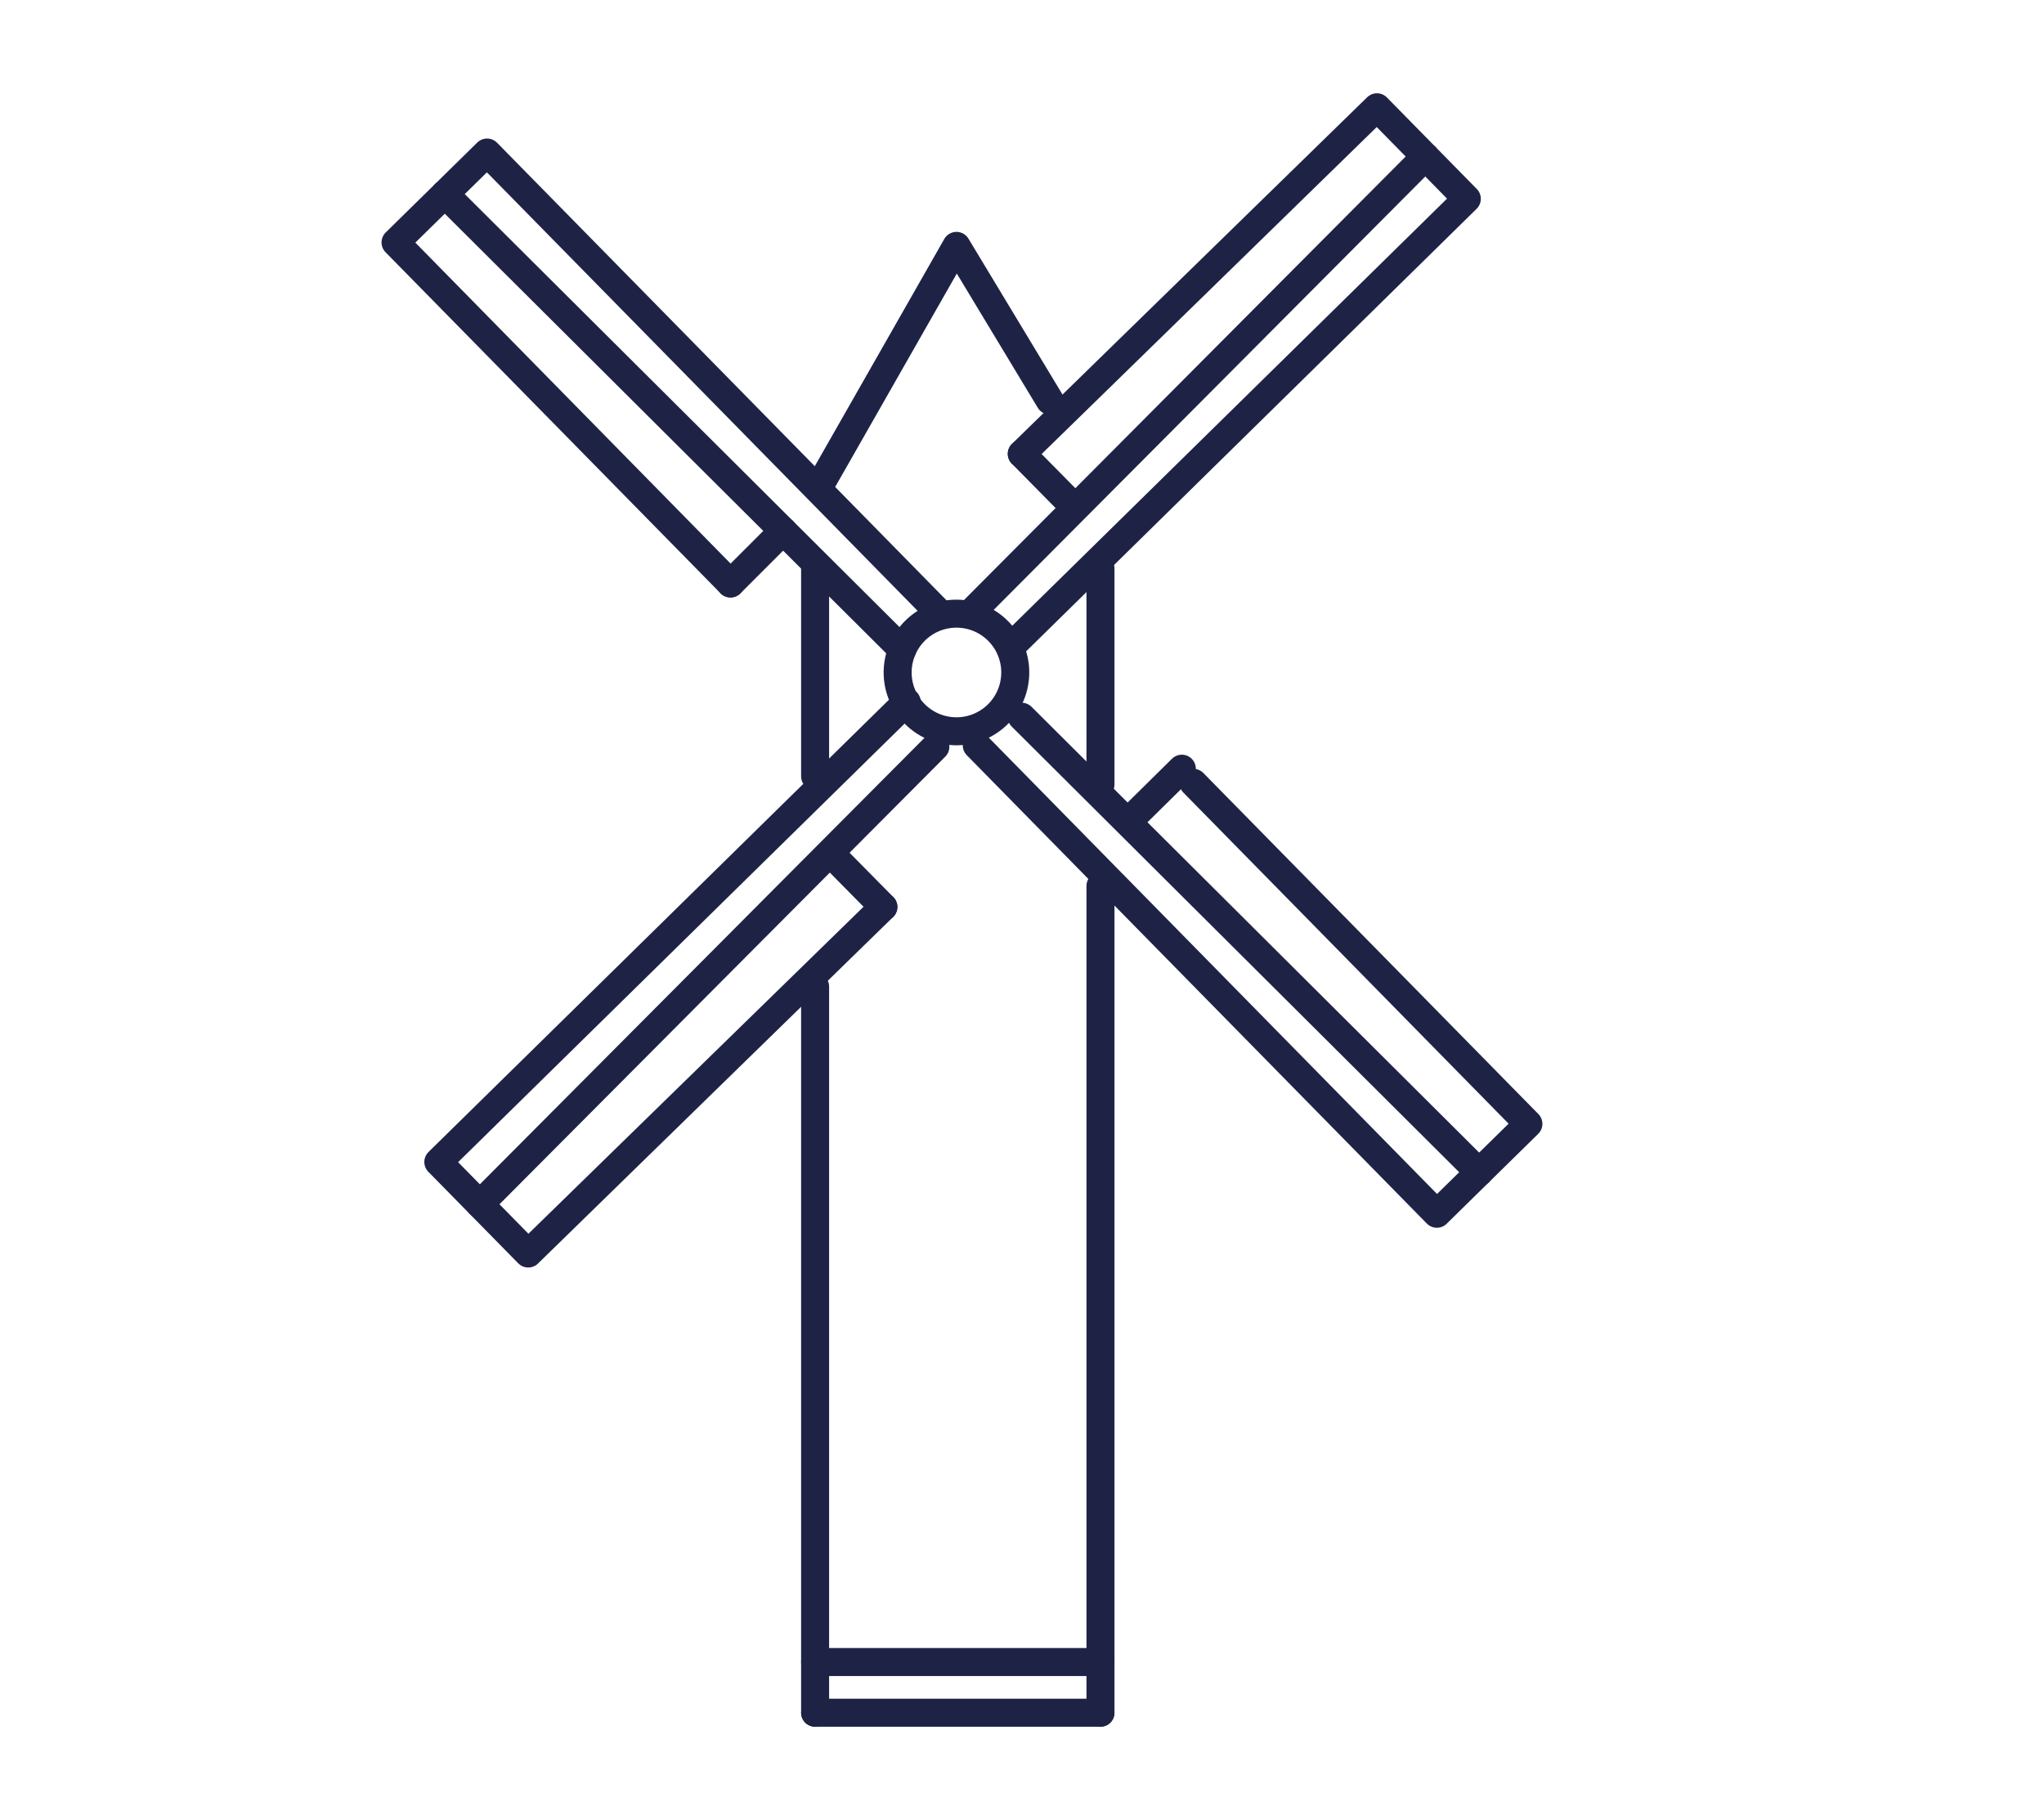 <?xml version="1.0" encoding="UTF-8"?>
<svg xmlns="http://www.w3.org/2000/svg" xmlns:xlink="http://www.w3.org/1999/xlink" width="219" height="195" viewBox="0 0 219 195">
  <defs>
    <clipPath id="clip-path">
      <rect id="Rectangle_4613" data-name="Rectangle 4613" width="125.425" height="176.058" fill="none" stroke="#1e2346" stroke-width="3"></rect>
    </clipPath>
    <clipPath id="clip-COUNTRY-CITY-SLIDER-Netherlands-AMSTERDAM">
      <rect width="219" height="195"></rect>
    </clipPath>
  </defs>
  <g id="COUNTRY-CITY-SLIDER-Netherlands-AMSTERDAM" clip-path="url(#clip-COUNTRY-CITY-SLIDER-Netherlands-AMSTERDAM)">
    <g id="Group_7490" data-name="Group 7490" transform="translate(40.355 9.47)">
      <g id="Group_7487" data-name="Group 7487" transform="translate(0 0.001)">
        <g id="Group_7486" data-name="Group 7486" clip-path="url(#clip-path)">
          <line id="Line_2071" data-name="Line 2071" y1="77.795" transform="translate(46.978 96.238)" fill="none" stroke="#1e2346" stroke-linecap="round" stroke-linejoin="round" stroke-width="3"></line>
        </g>
      </g>
      <line id="Line_2072" data-name="Line 2072" y1="22.261" transform="translate(46.978 51.449)" fill="none" stroke="#1e2346" stroke-linecap="round" stroke-linejoin="round" stroke-width="3"></line>
      <path id="Path_3871" data-name="Path 3871" d="M94.625,58.334l14.241-24.988,10,16.573" transform="translate(-46.744 -16.472)" fill="none" stroke="#1e2346" stroke-linecap="round" stroke-linejoin="round" stroke-width="3"></path>
      <line id="Line_2073" data-name="Line 2073" y2="23.145" transform="translate(77.552 51.448)" fill="none" stroke="#1e2346" stroke-linecap="round" stroke-linejoin="round" stroke-width="3"></line>
      <g id="Group_7489" data-name="Group 7489" transform="translate(0 0.001)">
        <g id="Group_7488" data-name="Group 7488" clip-path="url(#clip-path)">
          <line id="Line_2074" data-name="Line 2074" y2="88.582" transform="translate(77.552 85.451)" fill="none" stroke="#1e2346" stroke-linecap="round" stroke-linejoin="round" stroke-width="3"></line>
          <path id="Path_3872" data-name="Path 3872" d="M122.918,117.521a6.3,6.3,0,1,1-6.3-6.3A6.3,6.3,0,0,1,122.918,117.521Z" transform="translate(-54.496 -54.942)" fill="none" stroke="#1e2346" stroke-linecap="round" stroke-linejoin="round" stroke-width="3"></path>
          <line id="Line_2075" data-name="Line 2075" x1="49.011" y1="48.81" transform="translate(7.306 11.316)" fill="none" stroke="#1e2346" stroke-linecap="round" stroke-linejoin="round" stroke-width="3"></line>
          <path id="Path_3873" data-name="Path 3873" d="M62.338,62.988,49.35,49.766,13.807,13.581,4,23.213l35.89,36.539" transform="translate(-1.976 -6.709)" fill="none" stroke="#1e2346" stroke-linecap="round" stroke-linejoin="round" stroke-width="3"></path>
          <line id="Line_2076" data-name="Line 2076" y1="5.634" x2="5.634" transform="translate(37.915 47.408)" fill="none" stroke="#1e2346" stroke-linecap="round" stroke-linejoin="round" stroke-width="3"></line>
          <line id="Line_2077" data-name="Line 2077" x1="48.81" y2="49.011" transform="translate(11.052 70.538)" fill="none" stroke="#1e2346" stroke-linecap="round" stroke-linejoin="round" stroke-width="3"></line>
          <path id="Path_3874" data-name="Path 3874" d="M63.243,129.9l-14,13.752L13.058,179.193,22.69,189l38.054-37.132" transform="translate(-6.45 -64.168)" fill="none" stroke="#1e2346" stroke-linecap="round" stroke-linejoin="round" stroke-width="3"></path>
          <line id="Line_2078" data-name="Line 2078" x2="5.429" y2="5.501" transform="translate(48.865 82.199)" fill="none" stroke="#1e2346" stroke-linecap="round" stroke-linejoin="round" stroke-width="3"></line>
          <line id="Line_2079" data-name="Line 2079" x2="49.011" y2="48.81" transform="translate(69.107 67.319)" fill="none" stroke="#1e2346" stroke-linecap="round" stroke-linejoin="round" stroke-width="3"></line>
          <path id="Path_3875" data-name="Path 3875" d="M127.068,139.106l13.752,14,35.544,36.185,9.807-9.633L150.28,143.12" transform="translate(-62.77 -68.717)" fill="none" stroke="#1e2346" stroke-linecap="round" stroke-linejoin="round" stroke-width="3"></path>
          <line id="Line_2080" data-name="Line 2080" y1="5.429" x2="5.501" transform="translate(80.768 72.888)" fill="none" stroke="#1e2346" stroke-linecap="round" stroke-linejoin="round" stroke-width="3"></line>
          <line id="Line_2081" data-name="Line 2081" y1="49.011" x2="48.81" transform="translate(63.552 7.306)" fill="none" stroke="#1e2346" stroke-linecap="round" stroke-linejoin="round" stroke-width="3"></line>
          <path id="Path_3876" data-name="Path 3876" d="M135.219,61.334l12.2-11.983L183.6,13.807,173.97,4,135.917,41.132" transform="translate(-66.796 -1.977)" fill="none" stroke="#1e2346" stroke-linecap="round" stroke-linejoin="round" stroke-width="3"></path>
          <line id="Line_2082" data-name="Line 2082" x1="5.429" y1="5.501" transform="translate(69.121 39.155)" fill="none" stroke="#1e2346" stroke-linecap="round" stroke-linejoin="round" stroke-width="3"></line>
          <line id="Line_2083" data-name="Line 2083" x2="30.575" transform="translate(46.978 168.604)" fill="none" stroke="#1e2346" stroke-linecap="round" stroke-linejoin="round" stroke-width="3"></line>
          <line id="Line_2084" data-name="Line 2084" x2="30.575" transform="translate(46.978 174.034)" fill="none" stroke="#1e2346" stroke-linecap="round" stroke-linejoin="round" stroke-width="3"></line>
        </g>
      </g>
    </g>
  </g>
</svg>
